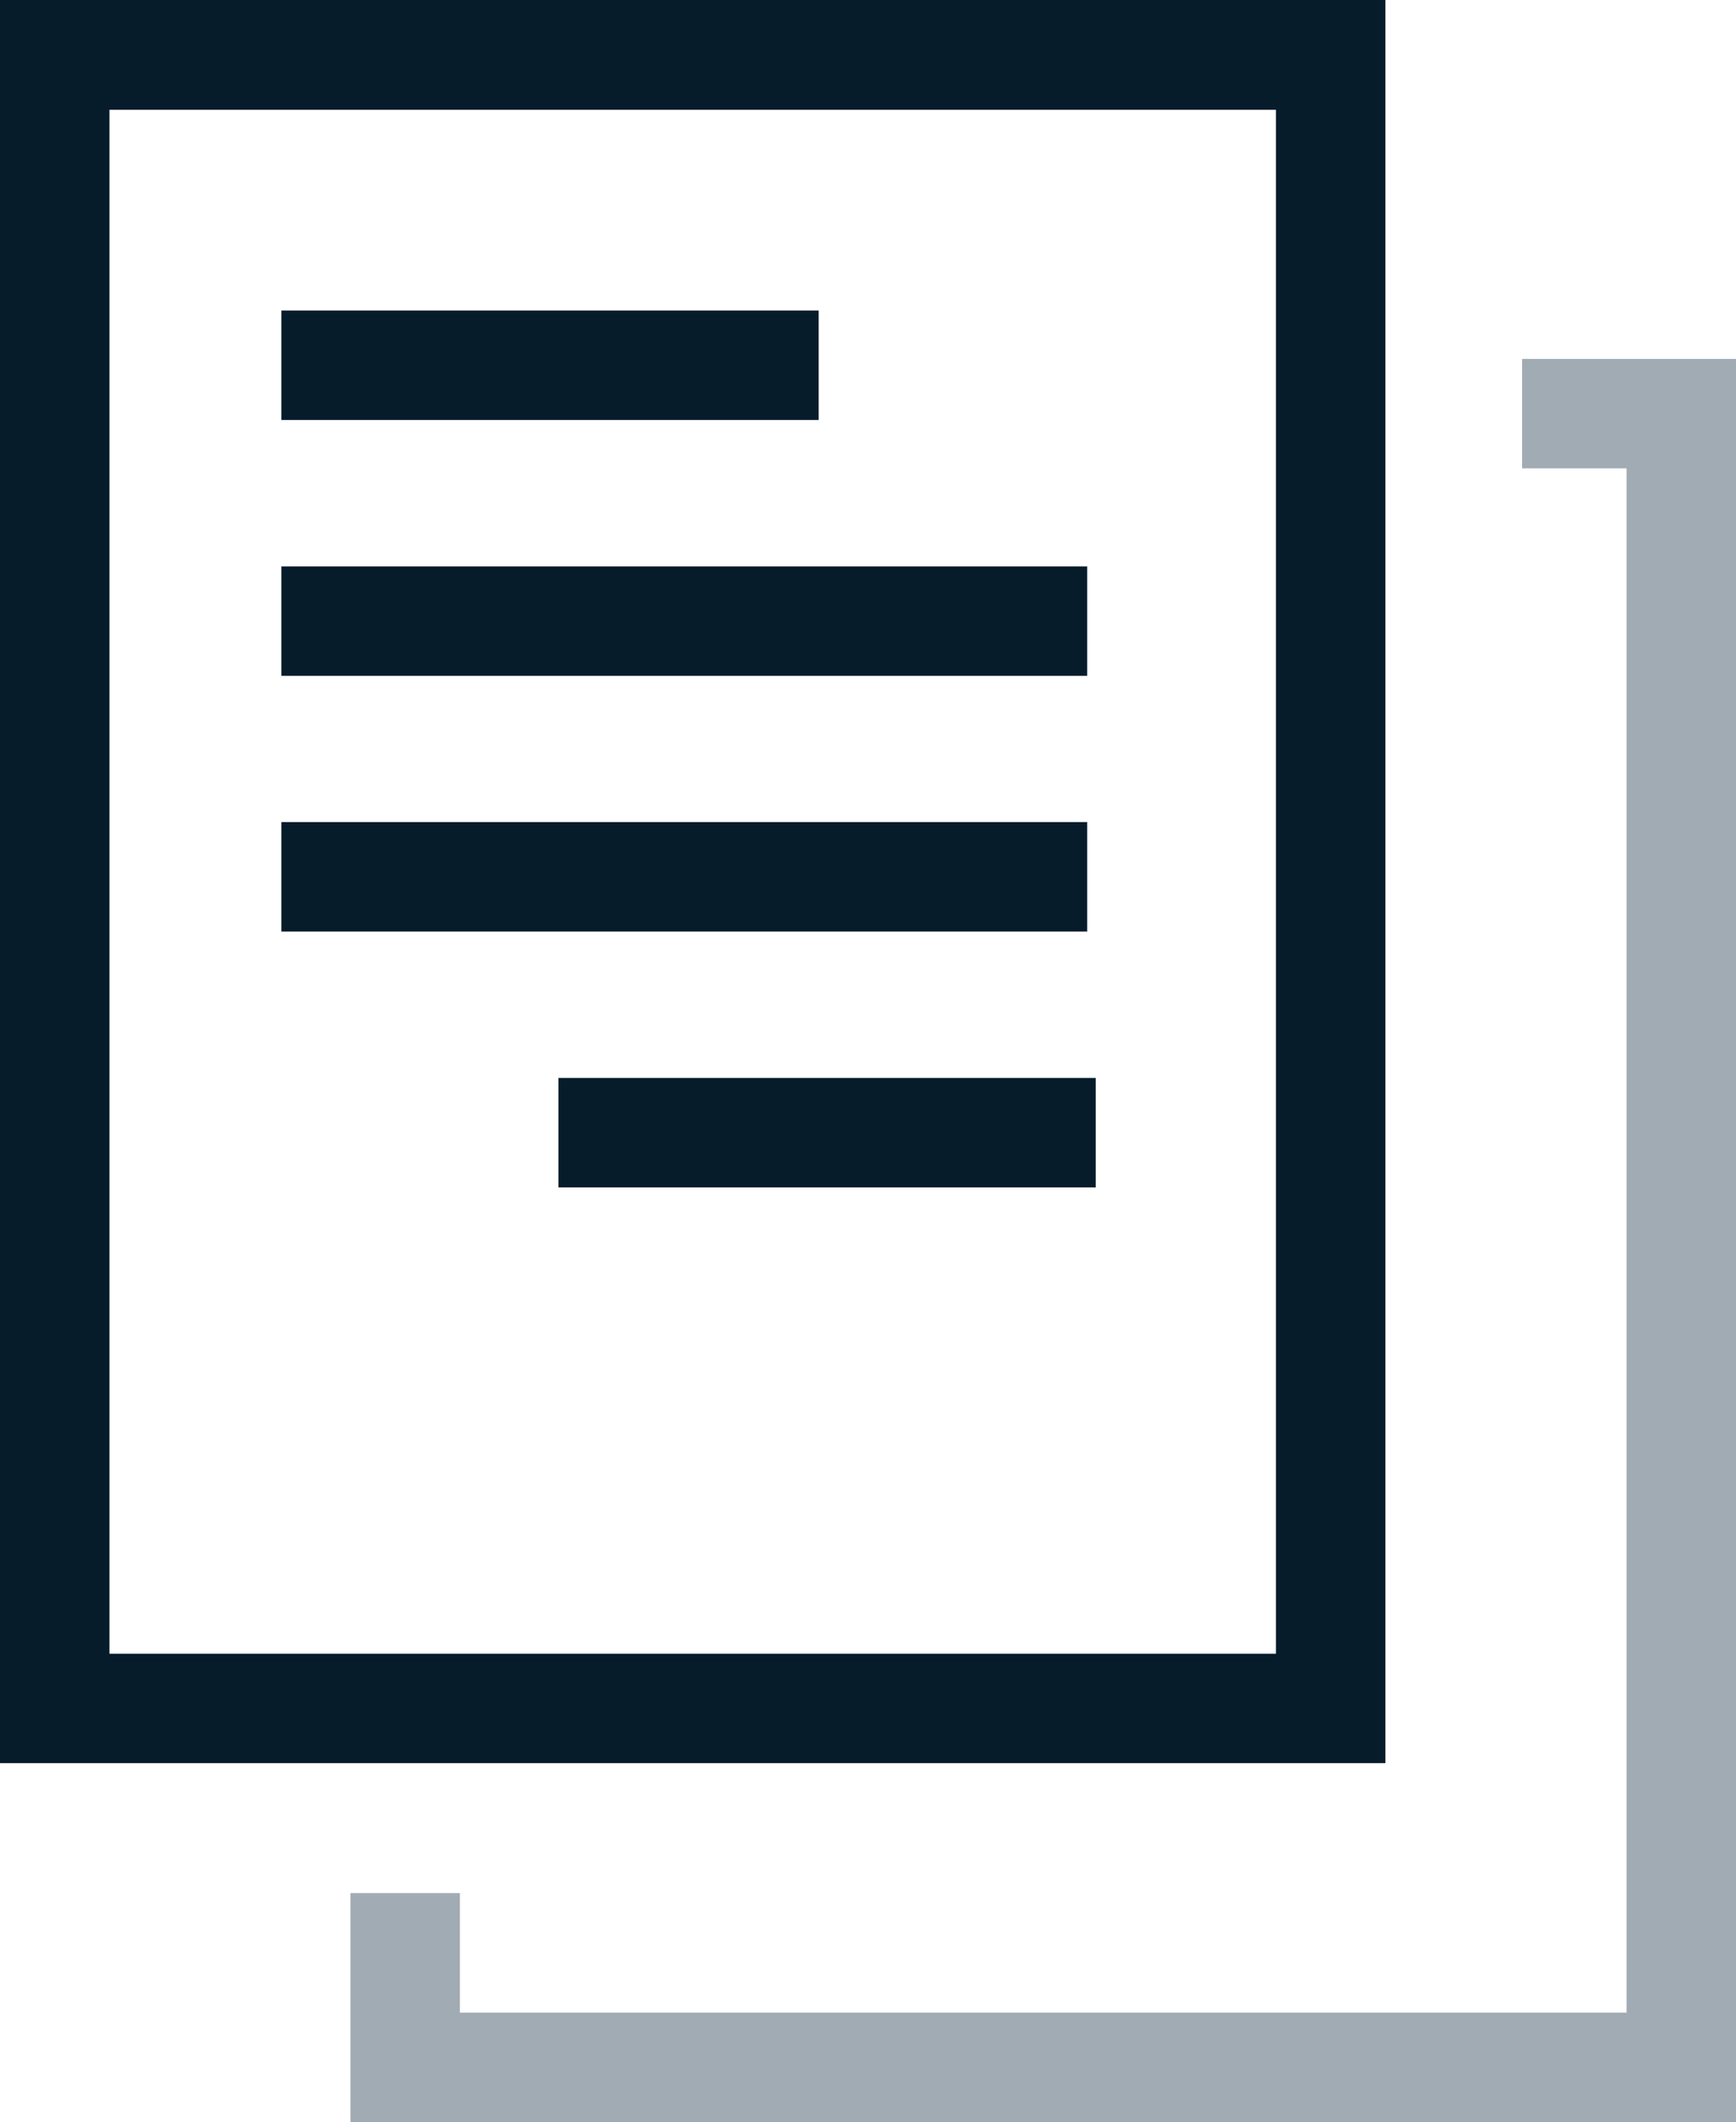 <svg xmlns="http://www.w3.org/2000/svg" viewBox="0 0 100.07 122.33"><defs><style>.cls-1{fill:#061c2b;}.cls-2{fill:#a1abb3;}</style></defs><g id="Marks"><path class="cls-1" d="M79.86,101.64H0V0H79.86ZM6.31,95.33H73.55v-89H6.31Z"/><polygon class="cls-2" points="100.07 122.33 20.2 122.33 20.2 109.13 26.51 109.13 26.51 116.02 93.76 116.02 93.76 27 87.74 27 87.74 20.69 100.07 20.69 100.07 122.33"/><rect class="cls-1" x="16.22" y="17.9" width="30.97" height="6.31"/><rect class="cls-1" x="32.19" y="62.14" width="30.97" height="6.31"/><rect class="cls-1" x="16.22" y="32.65" width="46.45" height="6.31"/><rect class="cls-1" x="16.22" y="47.39" width="46.45" height="6.31"/></g></svg>